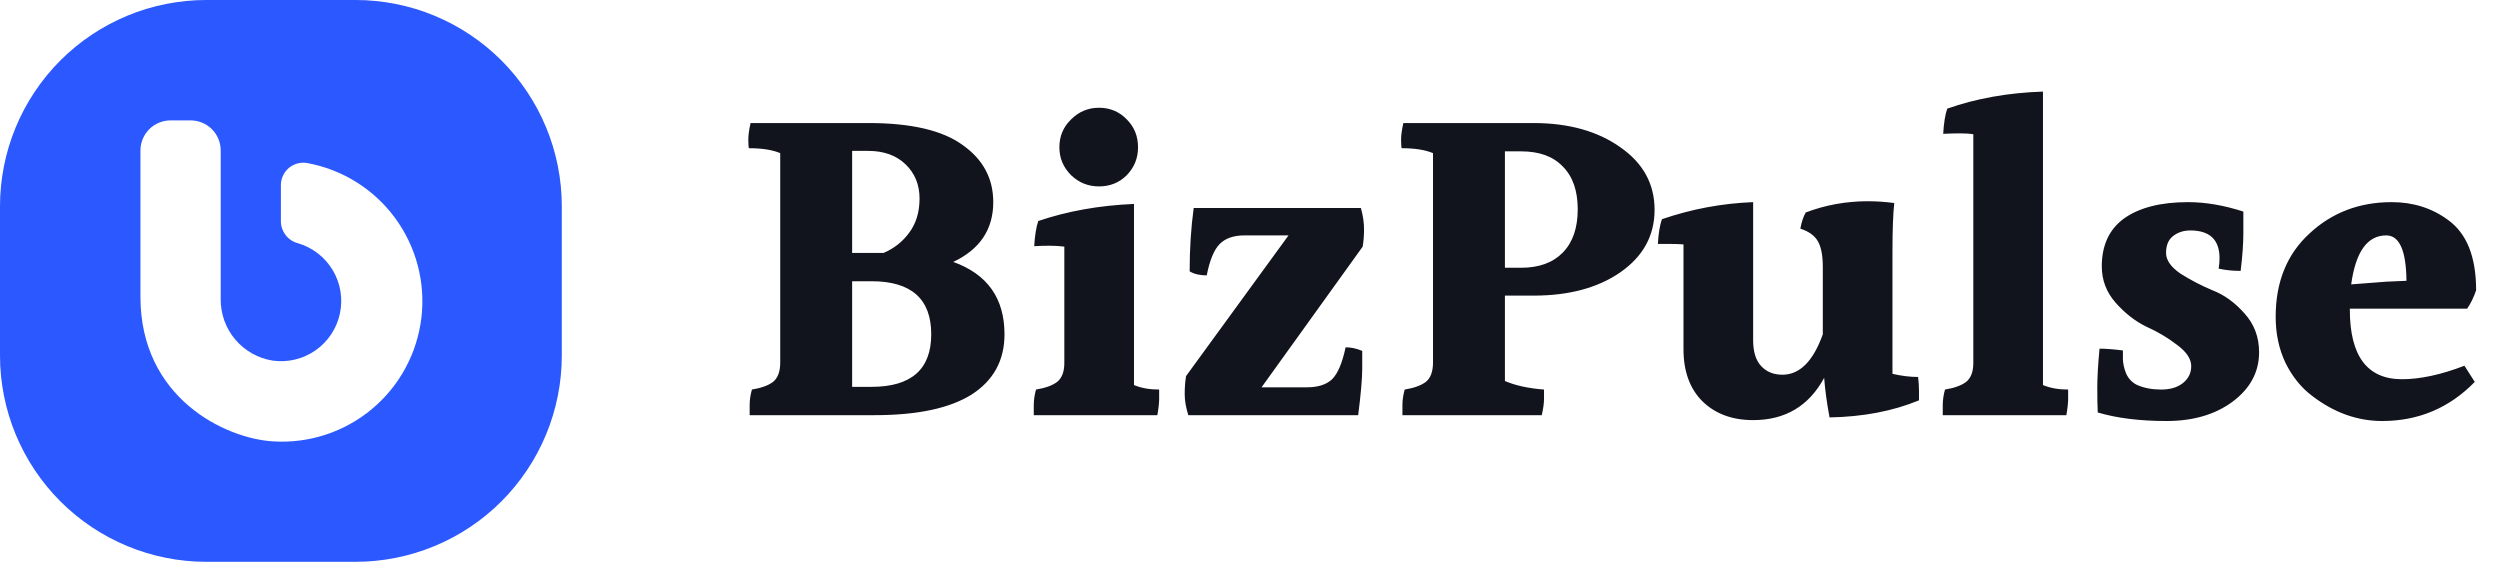 <svg xmlns="http://www.w3.org/2000/svg" width="178" height="40" viewBox="0 0 178 40" fill="none"><g clip-path="url(#clip0_2001_357)"><path d="M25.314 0H14.686C14.445 0 14.205 0.006 13.965 0.017C13.725 0.03 13.485 0.047 13.246 0.071C13.007 0.094 12.769 0.124 12.531 0.159C12.293 0.194 12.056 0.235 11.821 0.282C11.585 0.329 11.35 0.382 11.117 0.44C10.884 0.498 10.652 0.562 10.422 0.632C10.193 0.702 9.965 0.777 9.738 0.858C9.512 0.94 9.288 1.026 9.066 1.118C8.844 1.21 8.624 1.307 8.407 1.41C8.19 1.513 7.975 1.621 7.763 1.734C7.551 1.847 7.342 1.966 7.136 2.089C6.93 2.213 6.727 2.342 6.527 2.475C6.327 2.608 6.13 2.747 5.938 2.89C5.745 3.033 5.555 3.181 5.369 3.333C5.183 3.486 5.002 3.643 4.823 3.804C4.645 3.966 4.471 4.131 4.301 4.301C4.131 4.471 3.966 4.645 3.804 4.823C3.643 5.002 3.486 5.183 3.333 5.369C3.181 5.555 3.033 5.745 2.89 5.938C2.747 6.13 2.608 6.327 2.475 6.527C2.342 6.727 2.213 6.93 2.089 7.136C1.966 7.342 1.847 7.551 1.734 7.763C1.621 7.975 1.513 8.19 1.41 8.407C1.307 8.624 1.21 8.844 1.118 9.066C1.026 9.288 0.94 9.512 0.858 9.738C0.777 9.965 0.702 10.193 0.632 10.422C0.562 10.652 0.498 10.884 0.44 11.117C0.382 11.35 0.329 11.585 0.282 11.821C0.235 12.056 0.194 12.293 0.159 12.531C0.124 12.769 0.094 13.007 0.071 13.246C0.047 13.485 0.03 13.725 0.017 13.965C0.006 14.205 0 14.445 0 14.686V25.314C0 25.555 0.006 25.795 0.017 26.035C0.03 26.275 0.047 26.515 0.071 26.754C0.094 26.993 0.124 27.231 0.159 27.469C0.194 27.707 0.235 27.944 0.282 28.179C0.329 28.415 0.382 28.65 0.44 28.883C0.498 29.116 0.562 29.348 0.632 29.578C0.702 29.808 0.777 30.035 0.858 30.262C0.94 30.488 1.026 30.712 1.118 30.934C1.21 31.156 1.307 31.376 1.41 31.593C1.513 31.81 1.621 32.025 1.734 32.237C1.847 32.449 1.966 32.658 2.089 32.864C2.213 33.07 2.341 33.273 2.475 33.473C2.608 33.673 2.747 33.87 2.89 34.062C3.033 34.255 3.181 34.445 3.333 34.631C3.486 34.817 3.643 34.998 3.804 35.177C3.966 35.355 4.131 35.529 4.301 35.699C4.471 35.869 4.645 36.034 4.823 36.196C5.002 36.357 5.183 36.514 5.369 36.667C5.555 36.819 5.745 36.967 5.938 37.11C6.13 37.253 6.327 37.392 6.527 37.525C6.727 37.658 6.93 37.787 7.136 37.911C7.342 38.034 7.551 38.153 7.763 38.266C7.975 38.379 8.19 38.487 8.407 38.59C8.624 38.693 8.844 38.79 9.066 38.882C9.288 38.974 9.512 39.06 9.738 39.142C9.965 39.222 10.193 39.298 10.422 39.367C10.652 39.438 10.884 39.502 11.117 39.56C11.35 39.618 11.585 39.671 11.821 39.718C12.056 39.765 12.293 39.806 12.531 39.841C12.769 39.876 13.007 39.906 13.246 39.929C13.485 39.953 13.725 39.97 13.965 39.983C14.205 39.994 14.445 40 14.686 40H25.314C25.555 40 25.795 39.994 26.035 39.983C26.275 39.97 26.515 39.953 26.754 39.929C26.993 39.906 27.231 39.876 27.469 39.841C27.707 39.806 27.944 39.765 28.179 39.718C28.415 39.671 28.65 39.618 28.883 39.56C29.116 39.502 29.348 39.438 29.578 39.367C29.808 39.298 30.035 39.222 30.262 39.142C30.488 39.06 30.712 38.974 30.934 38.882C31.156 38.79 31.376 38.693 31.593 38.59C31.81 38.487 32.025 38.379 32.237 38.266C32.449 38.153 32.658 38.034 32.864 37.911C33.07 37.787 33.273 37.658 33.473 37.525C33.673 37.392 33.87 37.253 34.062 37.11C34.255 36.967 34.445 36.819 34.631 36.667C34.817 36.514 34.998 36.357 35.177 36.196C35.355 36.034 35.529 35.869 35.699 35.699C35.869 35.529 36.034 35.355 36.196 35.177C36.357 34.998 36.514 34.817 36.667 34.631C36.819 34.445 36.967 34.255 37.11 34.062C37.253 33.87 37.392 33.673 37.525 33.473C37.658 33.273 37.787 33.07 37.911 32.864C38.034 32.658 38.153 32.449 38.266 32.237C38.379 32.025 38.487 31.81 38.59 31.593C38.693 31.376 38.79 31.156 38.882 30.934C38.974 30.712 39.06 30.488 39.142 30.262C39.222 30.035 39.298 29.808 39.367 29.578C39.438 29.348 39.502 29.116 39.56 28.883C39.618 28.65 39.671 28.415 39.718 28.179C39.765 27.944 39.806 27.707 39.841 27.469C39.876 27.231 39.906 26.993 39.929 26.754C39.953 26.515 39.97 26.275 39.983 26.035C39.994 25.795 40 25.555 40 25.314V14.686C40 14.445 39.994 14.205 39.983 13.965C39.97 13.725 39.953 13.485 39.929 13.246C39.906 13.007 39.876 12.769 39.841 12.531C39.806 12.293 39.765 12.056 39.718 11.821C39.671 11.585 39.618 11.35 39.56 11.117C39.502 10.884 39.438 10.652 39.367 10.422C39.298 10.193 39.222 9.965 39.142 9.738C39.06 9.512 38.974 9.288 38.882 9.066C38.79 8.844 38.693 8.624 38.59 8.407C38.487 8.19 38.379 7.975 38.266 7.763C38.153 7.551 38.034 7.342 37.911 7.136C37.787 6.93 37.658 6.727 37.525 6.527C37.392 6.327 37.253 6.13 37.11 5.938C36.967 5.745 36.819 5.555 36.667 5.369C36.514 5.183 36.357 5.002 36.196 4.823C36.034 4.645 35.869 4.471 35.699 4.301C35.529 4.131 35.355 3.966 35.177 3.804C34.998 3.643 34.817 3.486 34.631 3.333C34.445 3.181 34.255 3.033 34.062 2.89C33.87 2.747 33.673 2.608 33.473 2.475C33.273 2.342 33.07 2.213 32.864 2.089C32.658 1.966 32.449 1.847 32.237 1.734C32.025 1.621 31.81 1.513 31.593 1.41C31.376 1.307 31.156 1.21 30.934 1.118C30.712 1.026 30.488 0.94 30.262 0.858C30.035 0.777 29.808 0.702 29.578 0.632C29.348 0.562 29.116 0.498 28.883 0.44C28.65 0.382 28.415 0.329 28.179 0.282C27.944 0.235 27.707 0.194 27.469 0.159C27.231 0.124 26.993 0.094 26.754 0.071C26.515 0.047 26.275 0.03 26.035 0.017C25.795 0.006 25.555 0 25.314 0ZM19.493 31.429C16.029 31.243 10 28.329 10 21.136V10.714C10 10.644 10.003 10.574 10.01 10.504C10.017 10.435 10.027 10.365 10.041 10.296C10.055 10.227 10.072 10.16 10.092 10.092C10.113 10.025 10.136 9.959 10.163 9.894C10.19 9.83 10.22 9.766 10.253 9.704C10.286 9.642 10.322 9.582 10.361 9.524C10.4 9.465 10.442 9.409 10.486 9.355C10.531 9.3 10.578 9.249 10.627 9.199C10.677 9.15 10.729 9.102 10.783 9.058C10.838 9.013 10.894 8.972 10.953 8.932C11.011 8.894 11.071 8.857 11.133 8.825C11.195 8.791 11.258 8.761 11.323 8.735C11.387 8.707 11.454 8.684 11.521 8.664C11.588 8.643 11.656 8.626 11.725 8.613C11.794 8.599 11.863 8.589 11.933 8.582C12.002 8.575 12.072 8.571 12.143 8.571H13.571C13.642 8.571 13.712 8.575 13.782 8.582C13.851 8.589 13.921 8.599 13.99 8.613C14.058 8.626 14.126 8.643 14.193 8.664C14.261 8.684 14.327 8.707 14.392 8.735C14.456 8.761 14.52 8.791 14.582 8.825C14.643 8.857 14.704 8.894 14.762 8.932C14.82 8.972 14.877 9.013 14.931 9.058C14.985 9.102 15.037 9.15 15.087 9.199C15.136 9.249 15.183 9.3 15.228 9.355C15.273 9.409 15.314 9.465 15.353 9.524C15.392 9.582 15.428 9.642 15.461 9.704C15.494 9.766 15.524 9.83 15.551 9.894C15.578 9.959 15.602 10.025 15.622 10.092C15.643 10.16 15.66 10.227 15.673 10.296C15.687 10.365 15.697 10.435 15.704 10.504C15.711 10.574 15.714 10.644 15.714 10.714V21.279C15.713 21.41 15.716 21.54 15.726 21.671C15.736 21.802 15.752 21.932 15.773 22.061C15.795 22.19 15.822 22.319 15.855 22.445C15.887 22.573 15.926 22.698 15.97 22.821C16.014 22.945 16.064 23.065 16.119 23.185C16.174 23.303 16.234 23.42 16.3 23.533C16.365 23.647 16.435 23.758 16.511 23.865C16.586 23.972 16.666 24.075 16.751 24.175C16.835 24.276 16.925 24.372 17.018 24.464C17.111 24.556 17.208 24.644 17.309 24.727C17.41 24.81 17.515 24.889 17.623 24.963C17.732 25.037 17.843 25.106 17.957 25.17C18.072 25.234 18.189 25.293 18.308 25.347C18.428 25.4 18.55 25.448 18.674 25.491C18.797 25.533 18.923 25.57 19.05 25.602C19.178 25.633 19.306 25.659 19.436 25.679C19.568 25.697 19.701 25.708 19.835 25.714C19.969 25.719 20.102 25.718 20.236 25.711C20.37 25.704 20.503 25.691 20.635 25.672C20.767 25.652 20.898 25.626 21.028 25.595C21.158 25.563 21.287 25.525 21.413 25.481C21.54 25.438 21.664 25.388 21.785 25.332C21.907 25.277 22.026 25.216 22.142 25.15C22.258 25.083 22.371 25.011 22.48 24.934C22.59 24.857 22.695 24.775 22.797 24.688C22.898 24.601 22.996 24.509 23.089 24.413C23.182 24.317 23.27 24.217 23.354 24.113C23.438 24.008 23.516 23.9 23.59 23.788C23.663 23.676 23.732 23.562 23.795 23.443C23.857 23.325 23.914 23.205 23.966 23.081C24.017 22.957 24.063 22.832 24.102 22.704C24.142 22.576 24.176 22.447 24.204 22.316C24.231 22.185 24.253 22.053 24.268 21.92C24.283 21.788 24.292 21.654 24.295 21.52C24.298 21.387 24.294 21.253 24.285 21.12C24.275 20.986 24.259 20.853 24.237 20.721C24.215 20.59 24.186 20.459 24.152 20.33C24.117 20.2 24.077 20.073 24.031 19.948C23.985 19.822 23.933 19.699 23.875 19.578C23.817 19.457 23.753 19.34 23.684 19.225C23.615 19.11 23.541 18.999 23.462 18.892C23.383 18.784 23.299 18.68 23.21 18.58C23.12 18.48 23.027 18.385 22.929 18.293C22.831 18.203 22.729 18.116 22.623 18.035C22.517 17.953 22.407 17.877 22.294 17.805C22.181 17.734 22.065 17.668 21.945 17.608C21.826 17.547 21.704 17.492 21.58 17.443C21.455 17.395 21.328 17.351 21.2 17.314C21.115 17.292 21.033 17.262 20.953 17.226C20.874 17.19 20.797 17.148 20.724 17.099C20.651 17.051 20.582 16.997 20.518 16.937C20.454 16.878 20.395 16.813 20.341 16.744C20.288 16.675 20.24 16.602 20.198 16.525C20.156 16.448 20.12 16.368 20.091 16.285C20.062 16.203 20.04 16.118 20.025 16.032C20.01 15.946 20.001 15.859 20 15.771V13.186C20 13.127 20.003 13.07 20.008 13.012C20.015 12.954 20.024 12.897 20.036 12.84C20.048 12.784 20.063 12.727 20.082 12.672C20.1 12.617 20.122 12.564 20.146 12.511C20.17 12.458 20.197 12.407 20.227 12.357C20.257 12.307 20.29 12.259 20.325 12.213C20.36 12.167 20.397 12.123 20.437 12.08C20.477 12.038 20.519 11.999 20.563 11.961C20.608 11.924 20.654 11.889 20.702 11.856C20.75 11.824 20.8 11.794 20.851 11.767C20.903 11.74 20.955 11.716 21.01 11.695C21.064 11.673 21.119 11.655 21.175 11.64C21.231 11.625 21.288 11.613 21.345 11.603C21.402 11.594 21.46 11.588 21.517 11.585C21.576 11.583 21.634 11.583 21.692 11.587C21.75 11.59 21.807 11.597 21.864 11.607C22.019 11.635 22.173 11.667 22.326 11.703C22.48 11.738 22.632 11.777 22.783 11.82C22.935 11.863 23.085 11.908 23.234 11.958C23.383 12.008 23.532 12.061 23.678 12.118C23.825 12.175 23.97 12.235 24.114 12.298C24.258 12.362 24.4 12.429 24.541 12.499C24.682 12.569 24.821 12.643 24.958 12.72C25.095 12.797 25.23 12.877 25.364 12.96C25.497 13.043 25.629 13.129 25.758 13.219C25.888 13.308 26.015 13.401 26.14 13.496C26.265 13.592 26.388 13.69 26.508 13.791C26.629 13.892 26.747 13.996 26.862 14.103C26.977 14.21 27.09 14.319 27.201 14.431C27.311 14.544 27.419 14.658 27.524 14.775C27.629 14.893 27.731 15.012 27.83 15.134C27.929 15.256 28.025 15.38 28.119 15.507C28.212 15.634 28.303 15.762 28.39 15.893C28.477 16.024 28.562 16.157 28.643 16.292C28.724 16.426 28.802 16.563 28.876 16.702C28.951 16.84 29.022 16.98 29.09 17.122C29.158 17.264 29.223 17.407 29.284 17.552C29.345 17.697 29.403 17.843 29.457 17.991C29.512 18.138 29.562 18.287 29.61 18.437C29.657 18.587 29.701 18.738 29.741 18.89C29.781 19.043 29.818 19.195 29.851 19.349C29.884 19.503 29.913 19.657 29.939 19.812C29.965 19.968 29.987 20.124 30.005 20.28C30.023 20.436 30.038 20.593 30.049 20.75C30.06 20.906 30.067 21.063 30.07 21.221C30.074 21.378 30.074 21.535 30.07 21.692C30.066 21.85 30.059 22.007 30.047 22.164C30.036 22.32 30.021 22.477 30.003 22.633C29.984 22.79 29.961 22.945 29.935 23.1C29.909 23.255 29.88 23.41 29.846 23.564C29.813 23.718 29.776 23.87 29.735 24.022C29.695 24.174 29.651 24.325 29.603 24.475C29.555 24.625 29.504 24.774 29.45 24.921C29.395 25.069 29.337 25.215 29.275 25.36C29.214 25.504 29.149 25.648 29.08 25.789C29.012 25.931 28.94 26.071 28.865 26.209C28.791 26.348 28.712 26.484 28.631 26.618C28.55 26.753 28.465 26.886 28.378 27.016C28.29 27.147 28.199 27.275 28.106 27.402C28.012 27.528 27.915 27.652 27.816 27.774C27.716 27.896 27.614 28.015 27.509 28.132C27.403 28.249 27.296 28.363 27.185 28.475C27.075 28.587 26.961 28.697 26.845 28.803C26.73 28.91 26.612 29.013 26.491 29.114C26.37 29.215 26.247 29.313 26.122 29.408C25.997 29.503 25.87 29.596 25.74 29.685C25.61 29.774 25.479 29.86 25.345 29.943C25.211 30.026 25.076 30.105 24.938 30.182C24.801 30.259 24.662 30.332 24.521 30.402C24.38 30.472 24.238 30.538 24.094 30.602C23.95 30.665 23.804 30.725 23.657 30.781C23.51 30.837 23.363 30.89 23.213 30.94C23.064 30.989 22.913 31.035 22.762 31.077C22.61 31.12 22.458 31.158 22.305 31.193C22.151 31.228 21.997 31.26 21.842 31.288C21.688 31.315 21.532 31.34 21.376 31.36C21.22 31.381 21.064 31.398 20.907 31.41C20.75 31.424 20.593 31.433 20.436 31.439C20.279 31.445 20.122 31.447 19.964 31.445C19.807 31.443 19.65 31.438 19.493 31.429Z" fill="#2B59FF"></path></g><path d="M60.672 27.544H62.048C64.885 27.544 66.304 26.296 66.304 23.8C66.304 21.283 64.885 20.024 62.048 20.024H60.672V27.544ZM60.672 18.008H62.912C63.659 17.688 64.267 17.208 64.736 16.568C65.227 15.907 65.472 15.096 65.472 14.136C65.472 13.155 65.141 12.344 64.48 11.704C63.819 11.064 62.933 10.744 61.824 10.744H60.672V18.008ZM61.824 8.76C64.875 8.76 67.115 9.283 68.544 10.328C69.995 11.352 70.72 12.707 70.72 14.392C70.72 16.333 69.771 17.752 67.872 18.648C70.304 19.523 71.52 21.24 71.52 23.8C71.52 25.656 70.741 27.085 69.184 28.088C67.627 29.069 65.323 29.56 62.272 29.56H53.376C53.376 29.389 53.376 29.144 53.376 28.824C53.376 28.483 53.429 28.12 53.536 27.736C54.197 27.629 54.699 27.448 55.04 27.192C55.381 26.915 55.552 26.456 55.552 25.816V10.904C54.997 10.669 54.251 10.552 53.312 10.552C53.291 10.403 53.28 10.189 53.28 9.912C53.28 9.635 53.333 9.251 53.44 8.76H61.824ZM81.028 10.488C81.028 11.256 80.762 11.917 80.228 12.472C79.695 13.005 79.034 13.272 78.244 13.272C77.476 13.272 76.815 13.005 76.26 12.472C75.706 11.917 75.428 11.256 75.428 10.488C75.428 9.699 75.706 9.037 76.26 8.504C76.815 7.949 77.476 7.672 78.244 7.672C79.034 7.672 79.695 7.949 80.228 8.504C80.762 9.037 81.028 9.699 81.028 10.488ZM82.532 27.736C82.532 27.864 82.532 28.077 82.532 28.376C82.532 28.675 82.49 29.069 82.404 29.56H73.604C73.604 29.389 73.604 29.144 73.604 28.824C73.604 28.483 73.658 28.12 73.764 27.736C74.426 27.629 74.927 27.448 75.268 27.192C75.61 26.915 75.78 26.467 75.78 25.848V17.56C75.46 17.517 75.108 17.496 74.724 17.496C74.362 17.496 73.999 17.507 73.636 17.528C73.679 16.781 73.775 16.184 73.924 15.736C75.994 15.032 78.266 14.627 80.74 14.52V27.416C81.252 27.629 81.85 27.736 82.532 27.736ZM96.895 14.808C97.045 15.341 97.119 15.843 97.119 16.312C97.119 16.76 97.087 17.176 97.023 17.56L89.823 27.576H93.055C93.845 27.576 94.442 27.384 94.847 27C95.253 26.595 95.573 25.837 95.807 24.728C96.191 24.728 96.586 24.813 96.991 24.984C96.991 25.112 96.991 25.528 96.991 26.232C96.991 26.936 96.895 28.045 96.703 29.56H84.607C84.437 29.027 84.351 28.525 84.351 28.056C84.351 27.587 84.383 27.16 84.447 26.776L91.743 16.76H88.607C87.839 16.76 87.253 16.963 86.847 17.368C86.442 17.773 86.133 18.52 85.919 19.608C85.429 19.608 85.023 19.512 84.703 19.32C84.703 17.72 84.799 16.216 84.991 14.808H96.895ZM107.15 19.064H108.302C109.582 19.064 110.574 18.701 111.278 17.976C111.982 17.251 112.334 16.227 112.334 14.904C112.334 13.581 111.982 12.568 111.278 11.864C110.595 11.139 109.603 10.776 108.302 10.776H107.15V19.064ZM109.198 21.048H107.15V27.128C107.896 27.448 108.824 27.651 109.934 27.736C109.934 27.864 109.934 28.088 109.934 28.408C109.934 28.707 109.88 29.091 109.774 29.56H99.853C99.853 29.389 99.853 29.144 99.853 28.824C99.853 28.483 99.907 28.12 100.014 27.736C100.675 27.629 101.176 27.448 101.518 27.192C101.859 26.915 102.03 26.456 102.03 25.816V10.904C101.475 10.669 100.728 10.552 99.79 10.552C99.768 10.403 99.757 10.189 99.757 9.912C99.757 9.635 99.811 9.251 99.918 8.76H109.166C111.683 8.76 113.752 9.336 115.374 10.488C116.995 11.619 117.806 13.101 117.806 14.936C117.806 16.771 116.995 18.253 115.374 19.384C113.774 20.493 111.715 21.048 109.198 21.048ZM134.744 17.88V26.616C135.384 26.765 135.992 26.84 136.568 26.84C136.611 27.181 136.632 27.501 136.632 27.8C136.632 28.099 136.632 28.333 136.632 28.504C134.776 29.272 132.653 29.677 130.264 29.72C130.072 28.696 129.944 27.757 129.88 26.904C128.792 28.909 127.107 29.912 124.824 29.912C123.331 29.912 122.125 29.464 121.208 28.568C120.312 27.672 119.864 26.435 119.864 24.856V17.4C119.544 17.379 119.224 17.368 118.904 17.368C118.584 17.368 118.296 17.368 118.04 17.368C118.083 16.621 118.179 16.035 118.328 15.608C120.44 14.883 122.605 14.477 124.824 14.392V24.216C124.824 25.048 125.016 25.667 125.4 26.072C125.784 26.477 126.285 26.68 126.904 26.68C128.141 26.68 129.101 25.72 129.784 23.8V19C129.784 18.189 129.667 17.581 129.432 17.176C129.197 16.771 128.781 16.472 128.184 16.28C128.269 15.811 128.397 15.427 128.568 15.128C129.976 14.595 131.448 14.328 132.984 14.328C133.603 14.328 134.232 14.371 134.872 14.456C134.787 15.224 134.744 16.365 134.744 17.88ZM147.252 27.736C147.252 27.864 147.252 28.077 147.252 28.376C147.252 28.675 147.21 29.069 147.124 29.56H138.324C138.324 29.389 138.324 29.144 138.324 28.824C138.324 28.483 138.378 28.12 138.484 27.736C139.146 27.629 139.647 27.448 139.988 27.192C140.33 26.915 140.5 26.467 140.5 25.848V9.56C140.266 9.517 139.956 9.496 139.572 9.496C139.188 9.496 138.783 9.507 138.356 9.528C138.399 8.76 138.495 8.163 138.644 7.736C140.692 7.011 142.964 6.605 145.46 6.52V27.416C145.972 27.629 146.57 27.736 147.252 27.736ZM153.871 27.736C154.511 27.736 155.023 27.587 155.407 27.288C155.813 26.968 156.015 26.563 156.015 26.072C156.015 25.56 155.685 25.059 155.023 24.568C154.362 24.056 153.626 23.619 152.815 23.256C152.026 22.872 151.301 22.307 150.639 21.56C149.978 20.813 149.647 19.949 149.647 18.968C149.647 17.453 150.181 16.312 151.247 15.544C152.335 14.776 153.85 14.392 155.791 14.392C157.029 14.392 158.341 14.616 159.727 15.064C159.727 15.363 159.727 15.875 159.727 16.6C159.727 17.325 159.663 18.221 159.535 19.288C158.981 19.288 158.458 19.235 157.967 19.128C158.01 18.872 158.031 18.627 158.031 18.392C158.031 17.069 157.338 16.408 155.951 16.408C155.461 16.408 155.045 16.547 154.703 16.824C154.383 17.08 154.223 17.475 154.223 18.008C154.223 18.52 154.565 19.011 155.247 19.48C155.951 19.928 156.709 20.323 157.519 20.664C158.351 20.984 159.109 21.528 159.791 22.296C160.495 23.064 160.847 23.992 160.847 25.08C160.847 26.488 160.218 27.661 158.959 28.6C157.722 29.517 156.154 29.976 154.255 29.976C152.357 29.976 150.725 29.773 149.359 29.368C149.338 28.92 149.327 28.333 149.327 27.608C149.327 26.861 149.381 25.933 149.487 24.824C149.914 24.824 150.469 24.867 151.151 24.952C151.151 25.016 151.151 25.208 151.151 25.528C151.151 25.848 151.226 26.2 151.375 26.584C151.546 26.968 151.813 27.245 152.175 27.416C152.666 27.629 153.231 27.736 153.871 27.736ZM169.9 16.76C168.556 16.76 167.724 17.923 167.404 20.248L169.9 20.056L171.34 19.992C171.319 17.837 170.839 16.76 169.9 16.76ZM167.308 21.976V22.04C167.308 25.347 168.545 27 171.02 27C172.321 27 173.804 26.68 175.468 26.04L176.204 27.192C174.391 29.048 172.193 29.976 169.612 29.976C167.841 29.976 166.177 29.379 164.62 28.184C163.852 27.608 163.223 26.829 162.732 25.848C162.263 24.867 162.028 23.768 162.028 22.552C162.028 20.077 162.828 18.104 164.428 16.632C166.028 15.139 167.98 14.392 170.284 14.392C171.82 14.392 173.164 14.819 174.316 15.672C175.639 16.632 176.3 18.296 176.3 20.664C176.129 21.176 175.916 21.613 175.66 21.976H167.308Z" fill="#12141D"></path><defs><clipPath id="clip0_2001_357"><rect width="40" height="40" fill="white"></rect></clipPath></defs></svg>